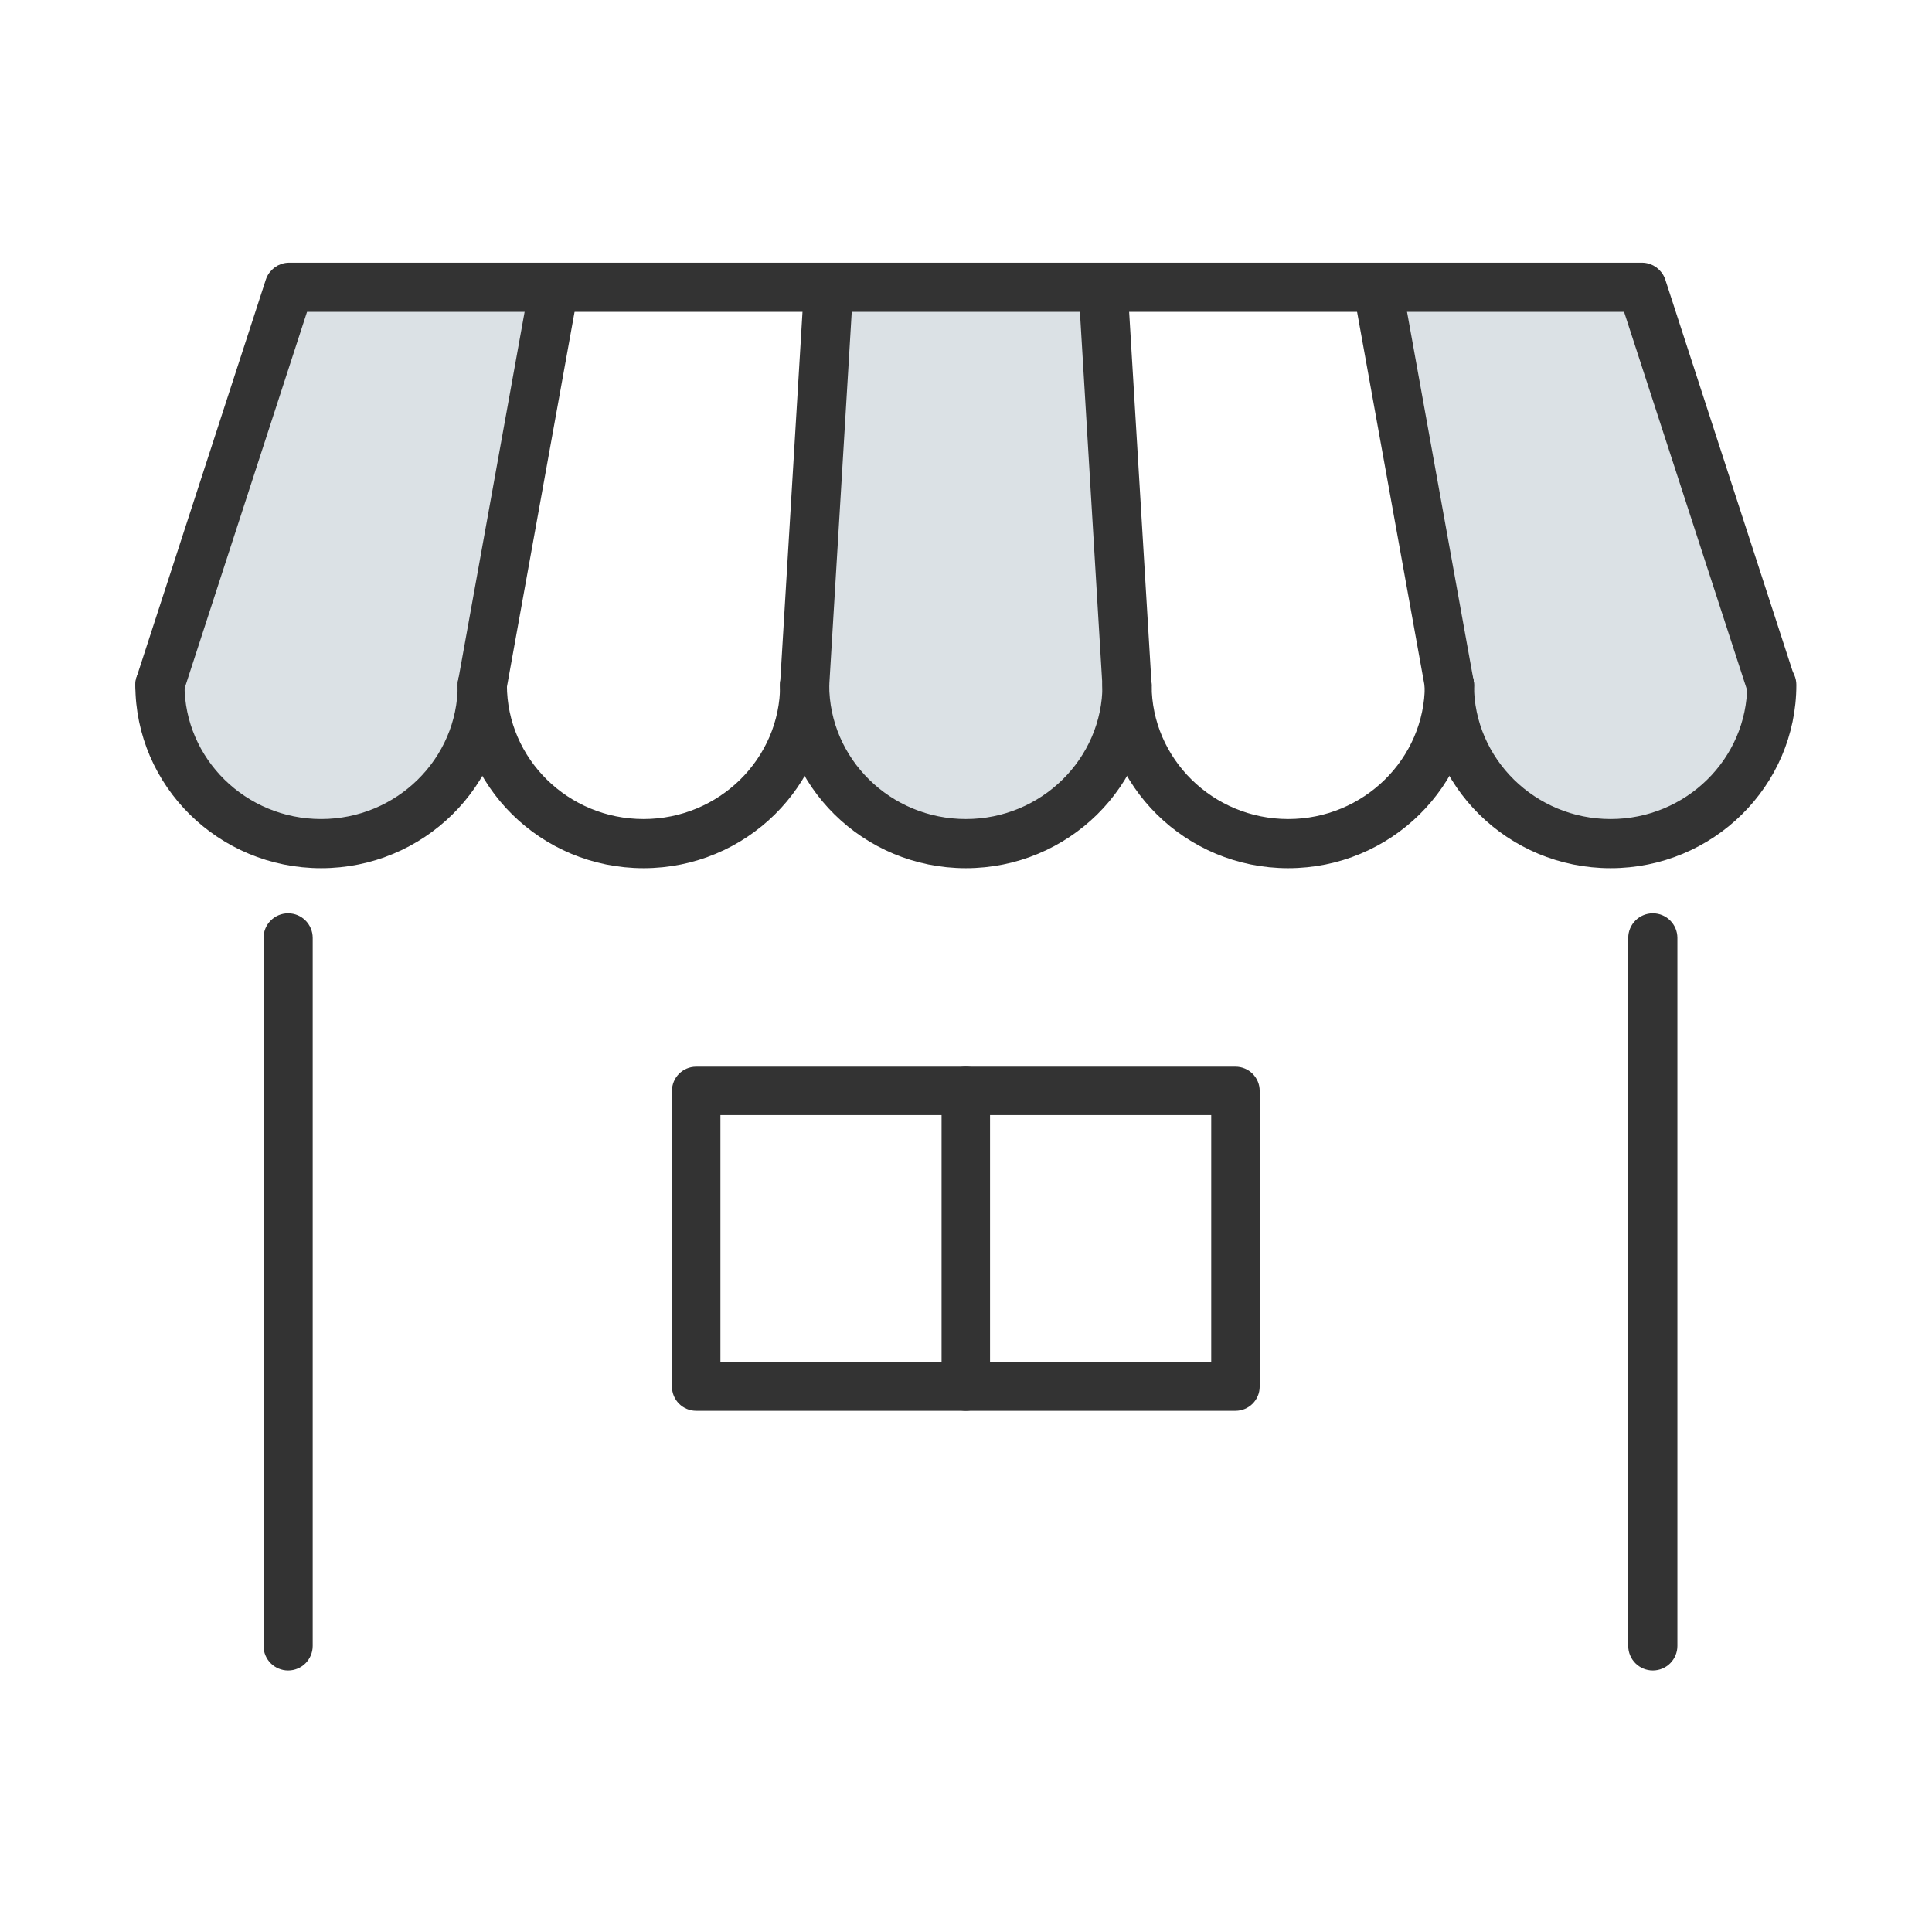 <svg width="82" height="82" viewBox="0 0 82 82" fill="none" xmlns="http://www.w3.org/2000/svg">
<path d="M75.175 29.068H75.197C75.197 32.789 72.136 35.806 68.358 35.806C64.58 35.806 61.517 32.789 61.517 29.068L58.547 12.605V12.192H69.69L75.177 29.068H75.175Z" fill="#DBE1E5" stroke="#333333" stroke-width="0.5"/>
<path d="M46.843 12.605L47.834 29.068C47.834 32.789 44.771 35.806 40.993 35.806C37.216 35.806 34.152 32.789 34.152 29.068L35.144 12.605V12.192H46.843V12.605Z" fill="#DBE1E5" stroke="#333333" stroke-width="0.5"/>
<path d="M23.441 12.192V12.605L20.471 29.068C20.471 32.789 17.41 35.806 13.632 35.806C9.854 35.806 6.789 32.789 6.789 29.068L12.276 12.192H23.441Z" fill="#DBE1E5" stroke="#333333" stroke-width="0.5"/>
<path d="M70.151 70.651C69.713 70.651 69.357 70.296 69.357 69.858V39.807C69.357 39.37 69.713 39.014 70.151 39.014C70.589 39.014 70.944 39.37 70.944 39.807V69.858C70.944 70.296 70.589 70.651 70.151 70.651Z" fill="#333333" stroke="#333333" stroke-width="0.5"/>
<path d="M12.229 70.651C11.791 70.651 11.435 70.296 11.435 69.858V39.807C11.435 39.37 11.791 39.014 12.229 39.014C12.667 39.014 13.022 39.37 13.022 39.807V69.858C13.022 70.296 12.667 70.651 12.229 70.651Z" fill="#333333" stroke="#333333" stroke-width="0.5"/>
<path d="M75.175 29.861C74.841 29.861 74.53 29.648 74.422 29.313L69.112 12.986H12.85L7.541 29.313C7.405 29.729 6.958 29.958 6.543 29.823C6.127 29.687 5.898 29.24 6.033 28.824L11.52 11.947C11.627 11.621 11.931 11.399 12.275 11.399H69.688C70.03 11.399 70.336 11.621 70.443 11.947L75.93 28.822C76.065 29.238 75.838 29.685 75.42 29.821C75.34 29.846 75.255 29.859 75.175 29.859V29.861Z" fill="#333333" stroke="#333333" stroke-width="0.5"/>
<path d="M68.357 36.599C64.147 36.599 60.723 33.221 60.723 29.068C60.723 28.63 61.078 28.274 61.516 28.274C61.954 28.274 62.309 28.63 62.309 29.068C62.309 32.345 65.023 35.013 68.359 35.013C71.695 35.013 74.407 32.345 74.407 29.068C74.407 28.63 74.762 28.274 75.2 28.274C75.638 28.274 75.993 28.63 75.993 29.068C75.993 33.221 72.569 36.599 68.361 36.599H68.357Z" fill="#333333" stroke="#333333" stroke-width="0.5"/>
<path d="M54.674 36.599C50.465 36.599 47.041 33.221 47.041 29.068C47.041 28.63 47.396 28.274 47.834 28.274C48.272 28.274 48.628 28.63 48.628 29.068C48.628 32.345 51.341 35.013 54.675 35.013C58.01 35.013 60.725 32.345 60.725 29.068C60.725 28.63 61.08 28.274 61.518 28.274C61.956 28.274 62.312 28.63 62.312 29.068C62.312 33.221 58.887 36.599 54.677 36.599H54.674Z" fill="#333333" stroke="#333333" stroke-width="0.5"/>
<path d="M40.992 36.599C36.782 36.599 33.357 33.221 33.357 29.068C33.357 28.63 33.713 28.274 34.151 28.274C34.589 28.274 34.944 28.63 34.944 29.068C34.944 32.345 37.657 35.013 40.994 35.013C44.33 35.013 47.043 32.345 47.043 29.068C47.043 28.63 47.399 28.274 47.837 28.274C48.274 28.274 48.63 28.63 48.63 29.068C48.63 33.221 45.206 36.599 40.995 36.599H40.992Z" fill="#333333" stroke="#333333" stroke-width="0.5"/>
<path d="M27.312 36.599C23.102 36.599 19.678 33.221 19.678 29.068C19.678 28.63 20.033 28.274 20.471 28.274C20.909 28.274 21.264 28.63 21.264 29.068C21.264 32.345 23.978 35.013 27.314 35.013C30.65 35.013 33.362 32.345 33.362 29.068C33.362 28.63 33.717 28.274 34.155 28.274C34.593 28.274 34.948 28.63 34.948 29.068C34.948 33.221 31.524 36.599 27.316 36.599H27.312Z" fill="#333333" stroke="#333333" stroke-width="0.5"/>
<path d="M13.629 36.599C9.418 36.599 5.994 33.221 5.994 29.068C5.994 28.63 6.35 28.274 6.787 28.274C7.225 28.274 7.581 28.63 7.581 29.068C7.581 32.345 10.294 35.013 13.63 35.013C16.967 35.013 19.678 32.345 19.678 29.068C19.678 28.63 20.034 28.274 20.471 28.274C20.909 28.274 21.265 28.63 21.265 29.068C21.265 33.221 17.84 36.599 13.632 36.599H13.629Z" fill="#333333" stroke="#333333" stroke-width="0.5"/>
<path d="M20.471 29.861C20.423 29.861 20.377 29.857 20.33 29.848C19.899 29.771 19.613 29.357 19.69 28.927L22.66 12.463C22.737 12.033 23.149 11.745 23.582 11.824C24.012 11.901 24.298 12.315 24.221 12.746L21.251 29.209C21.182 29.592 20.848 29.861 20.473 29.861H20.471Z" fill="#333333" stroke="#333333" stroke-width="0.5"/>
<path d="M34.152 29.861C34.136 29.861 34.119 29.861 34.105 29.861C33.667 29.835 33.335 29.46 33.361 29.022L34.352 12.559C34.378 12.121 34.755 11.791 35.191 11.815C35.629 11.84 35.961 12.216 35.935 12.654L34.944 29.117C34.918 29.538 34.57 29.863 34.152 29.863V29.861Z" fill="#333333" stroke="#333333" stroke-width="0.5"/>
<path d="M47.833 29.861C47.417 29.861 47.067 29.537 47.041 29.115L46.05 12.652C46.025 12.214 46.356 11.839 46.794 11.813C47.23 11.787 47.608 12.119 47.633 12.557L48.624 29.02C48.65 29.458 48.318 29.834 47.88 29.859C47.864 29.859 47.847 29.859 47.833 29.859V29.861Z" fill="#333333" stroke="#333333" stroke-width="0.5"/>
<path d="M61.515 29.861C61.139 29.861 60.804 29.592 60.736 29.209L57.764 12.746C57.688 12.315 57.973 11.903 58.404 11.824C58.834 11.745 59.247 12.033 59.325 12.463L62.297 28.927C62.374 29.357 62.088 29.77 61.658 29.848C61.61 29.857 61.562 29.861 61.517 29.861H61.515Z" fill="#333333" stroke="#333333" stroke-width="0.5"/>
<path d="M52.437 59.629H29.548C29.118 59.629 28.77 59.281 28.77 58.85V46.302C28.77 45.871 29.118 45.523 29.548 45.523H52.437C52.867 45.523 53.215 45.871 53.215 46.302V58.85C53.215 59.281 52.867 59.629 52.437 59.629ZM30.327 58.07H51.658V47.079H30.327V58.07Z" fill="#333333" stroke="#333333" stroke-width="0.5"/>
<path d="M40.992 59.629C40.561 59.629 40.213 59.281 40.213 58.85V46.302C40.213 45.871 40.561 45.523 40.992 45.523C41.422 45.523 41.77 45.871 41.77 46.302V58.85C41.77 59.281 41.422 59.629 40.992 59.629Z" fill="#333333" stroke="#333333" stroke-width="0.5"/>
</svg>
